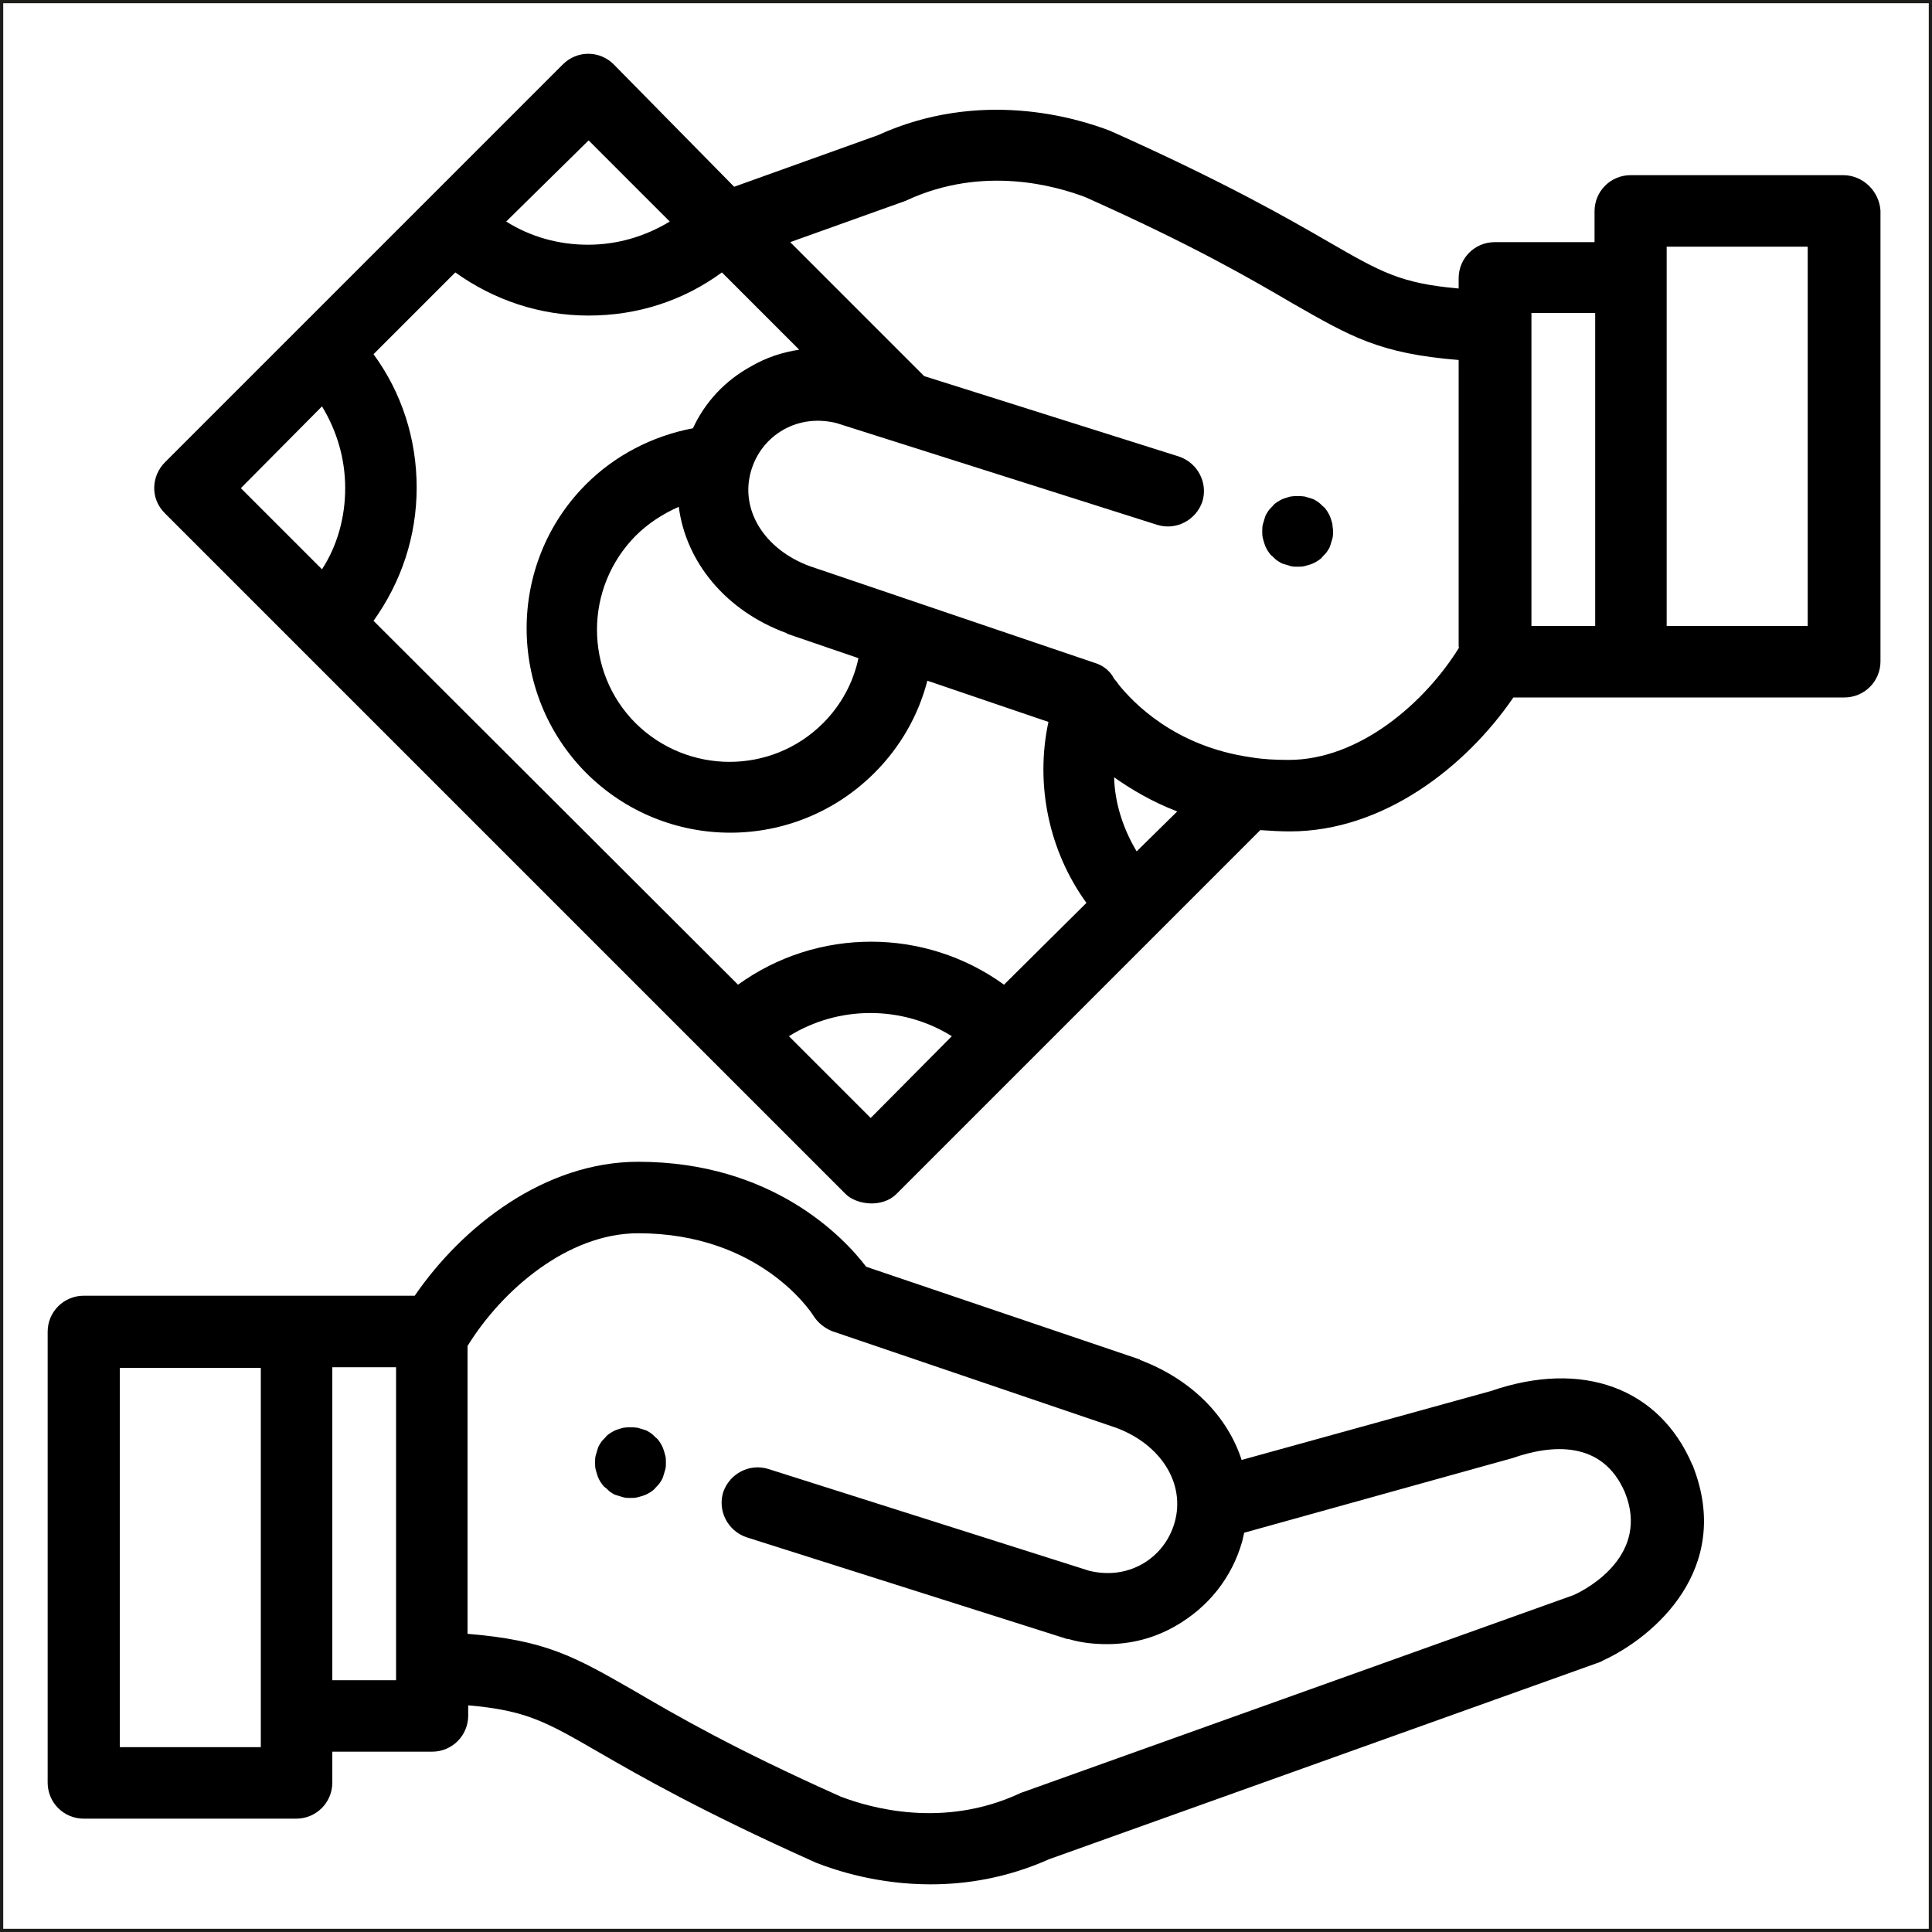 <?xml version="1.0" encoding="utf-8"?>
<!-- Generator: Adobe Illustrator 18.1.1, SVG Export Plug-In . SVG Version: 6.00 Build 0)  -->
<svg version="1.1" id="Capa_1" xmlns="http://www.w3.org/2000/svg" xmlns:xlink="http://www.w3.org/1999/xlink" x="0px" y="0px"
	 viewBox="0 0 300 300" enable-background="new 0 0 300 300" xml:space="preserve">
<rect x="0" y="0" width="300" height="300" fill="#808080" stroke="none"/>
<rect fill="#FFFFFF" stroke="#1D1D1B" stroke-miterlimit="10" width="300" height="300"/>
<g>
	<g>
		<g>
			<path d="M103.3,226c-0.1-0.4-0.2-0.7-0.3-1c-0.1-0.3-0.3-0.7-0.5-1c-0.2-0.3-0.4-0.6-0.7-0.8c-0.3-0.3-0.5-0.5-0.8-0.7
				c-0.3-0.2-0.6-0.4-1-0.5c-0.3-0.1-0.7-0.2-1-0.3c-0.7-0.1-1.5-0.1-2.2,0c-0.4,0.1-0.7,0.2-1,0.3c-0.3,0.1-0.7,0.3-1,0.5
				c-0.3,0.2-0.6,0.4-0.8,0.7c-0.3,0.3-0.5,0.5-0.7,0.8c-0.2,0.3-0.4,0.6-0.5,1c-0.1,0.3-0.2,0.7-0.3,1c-0.1,0.4-0.1,0.7-0.1,1.1
				s0,0.7,0.1,1.1c0.1,0.4,0.2,0.7,0.3,1c0.1,0.3,0.3,0.7,0.5,1c0.2,0.3,0.4,0.6,0.7,0.8s0.5,0.5,0.8,0.7c0.3,0.2,0.6,0.4,1,0.5
				c0.3,0.1,0.7,0.2,1,0.3c0.4,0.1,0.7,0.1,1.1,0.1s0.7,0,1.1-0.1c0.4-0.1,0.7-0.2,1-0.3c0.3-0.1,0.7-0.3,1-0.5
				c0.3-0.2,0.6-0.4,0.8-0.7c0.3-0.3,0.5-0.5,0.7-0.8c0.2-0.3,0.4-0.6,0.5-1c0.1-0.3,0.2-0.7,0.3-1s0.1-0.7,0.1-1.1
				C103.4,226.7,103.4,226.3,103.3,226z"/>
		</g>
	</g>
	<g>
		<g>
			<path d="M262.9,227.7c0-0.1,0-0.1-0.1-0.2c-5.1-12-17.1-16.4-31.3-11.5l-38.7,10.7c-2.2-6.8-7.8-12.5-15.7-15.5
				c0,0-0.1,0-0.1-0.1l-42.5-14.4c-3.5-4.6-14.6-16.3-35.4-16.3c-14.5,0-27.3,10-34.7,20.8H13c-3.1,0-5.6,2.5-5.6,5.6v70
				c0,3.1,2.5,5.6,5.6,5.6h33c3.1,0,5.6-2.5,5.6-5.6V272h15.5c3.1,0,5.6-2.5,5.6-5.6v-1.6c9,0.8,12,2.5,20.3,7.3
				c6.4,3.7,16,9.2,33.4,17c0.1,0,0.2,0.1,0.2,0.1c3.3,1.3,9.8,3.4,17.9,3.4c5.6,0,11.9-1,18.4-3.9l85.5-30.6
				c0.2-0.1,0.3-0.1,0.4-0.2C256.9,254.2,269.1,243.6,262.9,227.7z M40.5,271.3H18.6v-58.9h21.9V271.3z M61.5,260.9h-9.9v-48.6h9.9
				V260.9z M244.3,247.7l-85.5,30.6c-0.1,0-0.2,0.1-0.3,0.1c-0.1,0-0.1,0.1-0.2,0.1c-11.9,5.5-23.2,2.2-27.7,0.5
				c-16.8-7.5-25.7-12.7-32.2-16.5c-9.1-5.2-13.5-7.8-25.8-8.8V209c5.3-8.6,15.5-17.5,26.5-17.5c18.9,0,26.9,12.3,27.2,12.8
				c0.7,1.1,1.7,1.9,2.9,2.4l44.1,15c7,2.6,10.8,8.7,9.1,14.7c-0.8,2.8-2.6,5.1-5.1,6.5c-2.5,1.4-5.4,1.7-8.2,1l-49.8-15.8
				c-2.9-0.9-6,0.7-7,3.6c-0.9,2.9,0.7,6,3.6,7l49.8,15.8c0.1,0,0.1,0,0.2,0c2,0.6,4,0.8,6,0.8c3.7,0,7.3-0.9,10.6-2.8
				c5.1-2.9,8.8-7.5,10.4-13.2c0.1-0.4,0.2-0.9,0.3-1.3l41.7-11.6c6-2.1,13.9-2.8,17.4,5.3C256.2,241.3,246.8,246.6,244.3,247.7z"/>
		</g>
	</g>
	<g>
		<g>
			<path d="M206.9,81.4c-0.1-0.4-0.2-0.7-0.3-1c-0.1-0.3-0.3-0.7-0.5-1c-0.2-0.3-0.4-0.6-0.7-0.8c-0.3-0.3-0.5-0.5-0.8-0.7
				c-0.3-0.2-0.6-0.4-1-0.5c-0.3-0.1-0.7-0.2-1-0.3c-0.7-0.1-1.5-0.1-2.2,0c-0.4,0.1-0.7,0.2-1,0.3c-0.3,0.1-0.7,0.3-1,0.5
				c-0.3,0.2-0.6,0.4-0.8,0.7c-0.3,0.3-0.5,0.5-0.7,0.8c-0.2,0.3-0.4,0.6-0.5,1c-0.1,0.3-0.2,0.7-0.3,1c-0.1,0.4-0.1,0.7-0.1,1.1
				s0,0.7,0.1,1.1c0.1,0.4,0.2,0.7,0.3,1c0.1,0.3,0.3,0.7,0.5,1c0.2,0.3,0.4,0.6,0.7,0.8c0.3,0.3,0.5,0.5,0.8,0.7
				c0.3,0.2,0.6,0.4,1,0.5c0.3,0.1,0.7,0.2,1,0.3s0.7,0.1,1.1,0.1c0.4,0,0.7,0,1.1-0.1c0.3-0.1,0.7-0.2,1-0.3c0.3-0.1,0.7-0.3,1-0.5
				c0.3-0.2,0.6-0.4,0.8-0.7c0.3-0.3,0.5-0.5,0.7-0.8c0.2-0.3,0.4-0.6,0.5-1c0.1-0.3,0.2-0.7,0.3-1c0.1-0.4,0.1-0.7,0.1-1.1
				S206.9,81.8,206.9,81.4z"/>
		</g>
	</g>
	<g>
		<g>
			<path d="M286.2,27.2h-33c-3.1,0-5.6,2.5-5.6,5.6v4.8h-15.5c-3.1,0-5.6,2.5-5.6,5.6v1.6c-9-0.8-12-2.5-20.3-7.3
				c-6.4-3.7-16-9.2-33.4-17c-0.1,0-0.2-0.1-0.2-0.1c-5.6-2.2-20.5-6.6-36.3,0.6l-22.3,8L95.3,10c-2.2-2.2-5.7-2.2-7.9,0L25.6,71.8
				c-2,2-2.4,5.5,0,7.9l105.7,105.7c1.7,1.7,5.7,2.2,7.9,0l56.5-56.5c1.5,0.1,3,0.2,4.6,0.2c14.5,0,27.3-10,34.7-20.8h51.4
				c3.1,0,5.6-2.5,5.6-5.6v-70C291.8,29.7,289.3,27.2,286.2,27.2z M91.4,21.8L104,34.4c-3.8,2.3-8.1,3.6-12.7,3.6
				c-4.5,0-8.9-1.2-12.7-3.6L91.4,21.8z M50,88.4L37.4,75.8L50,63.1c2.3,3.8,3.6,8.1,3.6,12.7C53.6,80.3,52.4,84.7,50,88.4z
				 M135.2,173.6l-12.7-12.7c7.7-4.8,17.6-4.8,25.3,0L135.2,173.6z M155.9,152.9c-12.3-8.9-29-8.9-41.3,0L58,96.4
				c4.3-6,6.7-13.1,6.7-20.7c0-7.5-2.3-14.7-6.7-20.7l12.7-12.7c6,4.3,13.1,6.7,20.7,6.7s14.7-2.3,20.7-6.7l12,12
				c-2.6,0.4-5.1,1.2-7.5,2.6c-4,2.2-7.1,5.5-9,9.6c-6.3,1.2-12.1,4.2-16.6,8.7c-12.3,12.3-12.3,32.4,0,44.8
				c6.2,6.2,14.3,9.3,22.4,9.3c8.1,0,16.2-3.1,22.4-9.3c4-4,6.8-8.9,8.2-14.3l18.8,6.4c-2.1,9.8,0.1,20.1,5.9,28.1L155.9,152.9z
				 M122.1,98.3c0,0,0.1,0,0.1,0.1l11.1,3.8c-0.8,3.8-2.7,7.3-5.5,10.1c-8,8-21,8-29.1,0c-8-8-8-21,0-29.1c1.9-1.9,4.2-3.4,6.7-4.5
				C106.5,87.2,112.6,94.8,122.1,98.3z M176.5,132.2c-2.1-3.5-3.4-7.5-3.5-11.5c2.7,1.9,5.9,3.8,9.8,5.3L176.5,132.2z M226.6,100.5
				c-5.3,8.6-15.5,17.5-26.5,17.5c-2.1,0-4-0.1-5.8-0.4c0,0,0,0,0,0c-12-1.7-18.4-8.6-20.6-11.3c-0.1-0.2-0.6-0.8-0.7-0.9
				c-0.6-1.2-1.7-2.1-3.1-2.5l-44.2-15c-7-2.6-10.8-8.7-9.1-14.7c0,0,0,0,0,0c0,0,0,0,0,0c0.8-2.8,2.6-5.1,5.1-6.5
				c2.5-1.4,5.4-1.7,8.2-1l49.8,15.8c2.9,0.9,6-0.7,7-3.6c0.9-2.9-0.7-6-3.6-7l-39.6-12.5l-0.3-0.3c0,0,0,0,0,0l-20.5-20.5l17.6-6.3
				c0.1,0,0.1,0,0.2-0.1c0,0,0,0,0.1,0c0.1,0,0.1-0.1,0.2-0.1c11.9-5.5,23.2-2.2,27.7-0.5c16.8,7.5,25.7,12.7,32.2,16.5
				c9.1,5.2,13.5,7.8,25.8,8.8V100.5z M247.7,97.2h-9.9V48.6h9.9V97.2z M280.7,97.2h-21.9V38.3h21.9V97.2z"/>
		</g>
	</g>
</g>
</svg>
